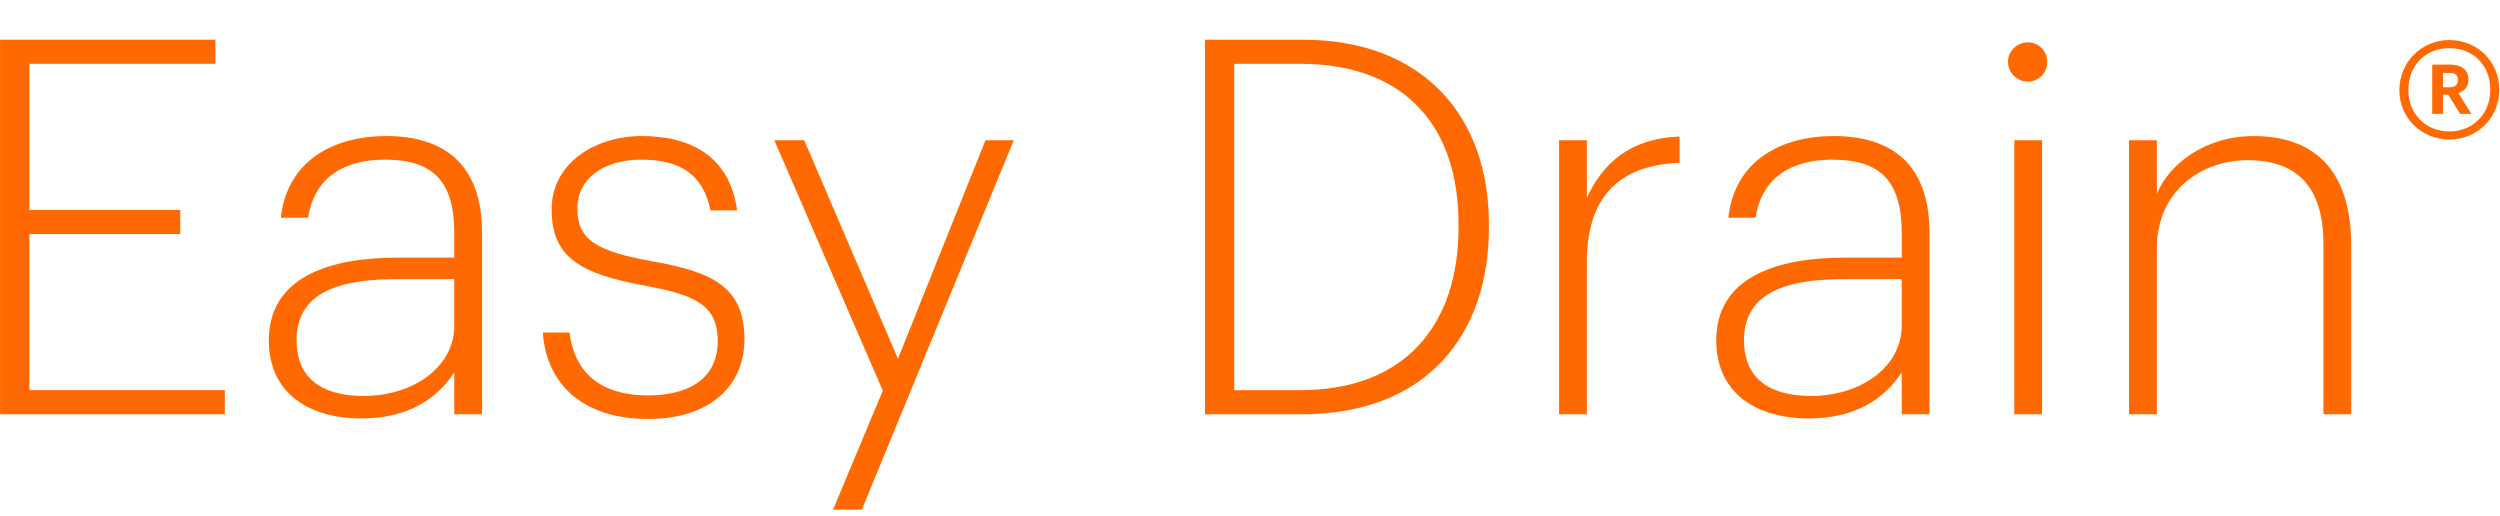 <svg xmlns:xlink="http://www.w3.org/1999/xlink" xmlns="http://www.w3.org/2000/svg" fill="#ff6900" viewBox="0 0 453.36 93.54" width="453.36" height="93.54"><path d="m.01 7.2h39.05v4.37h-33.73v26.5h27.36v4.37h-27.36v28.31h35.44v4.37h-40.76z" fill="#FF6900"></path><path d="m48.75 61.73c0-11.5 11.02-15.01 23.28-15.01h10.35v-4.47c0-9.31-3.8-13.3-12.54-13.3-7.51 0-12.83 3.23-13.97 10.54h-4.94c1.14-10.45 9.69-14.82 19.1-14.82 10.35 0 17.39 4.94 17.39 17.58v32.87h-5.04v-7.6c-3.14 4.85-8.46 8.36-16.82 8.36-9.78 0-16.81-4.75-16.81-14.15zm33.63-2.66v-8.46h-10.17c-10.36 0-18.43 2.19-18.43 11.12 0 6.37 3.99 10.07 12.16 10.07 9.12 0 16.44-5.32 16.44-12.73z" fill="#FF6900"></path><path d="m98.43 60.3h4.84c.86 6.75 5.04 11.4 14.25 11.4 8.36 0 12.64-3.8 12.64-9.79 0-6.37-3.71-8.36-13.02-10.07-12.16-2.19-17.1-5.32-17.1-13.87 0-8.46 7.98-13.3 16.34-13.3 8.93 0 15.96 3.71 17.29 13.49h-4.84c-1.24-6.36-5.32-9.21-12.54-9.21-6.94 0-11.59 3.51-11.59 8.83 0 5.7 3.42 7.79 13.58 9.6 10.64 1.9 16.72 4.46 16.72 14.16 0 8.36-6.17 14.44-17.48 14.44-11.68 0-18.42-6.18-19.09-15.68z" fill="#FF6900"></path><path d="m160.09 70.85-19.67-45.41h5.42l17 39.62 15.87-39.62h5.13l-27.55 66.98h-5.22z" fill="#FF6900"></path><path d="m218.51 7.2h17.67c22.42 0 33.82 14.44 33.82 33.34v.86c0 18.81-10.83 33.73-34.01 33.73h-17.48zm17.29 63.55c19.29 0 28.69-12.16 28.69-29.45v-.76c0-16.72-8.83-28.97-28.79-28.97h-11.88v59.19h11.98z" fill="#FF6900"></path><path d="m282.73 25.44h5.04v10.45c2.75-6.08 7.7-10.83 16.82-11.12v4.75c-9.6.38-16.82 4.84-16.82 18.05v27.55h-5.04z" fill="#FF6900"></path><path d="m311.23 61.73c0-11.5 11.02-15.01 23.28-15.01h10.36v-4.47c0-9.31-3.8-13.3-12.54-13.3-7.5 0-12.83 3.23-13.97 10.54h-4.94c1.14-10.45 9.69-14.82 19.09-14.82 10.36 0 17.39 4.94 17.39 17.58v32.87h-5.04v-7.6c-3.13 4.85-8.46 8.36-16.82 8.36-9.78 0-16.81-4.75-16.81-14.15zm33.63-2.66v-8.46h-10.17c-10.36 0-18.43 2.19-18.43 11.12 0 6.37 3.99 10.07 12.16 10.07 9.12 0 16.44-5.32 16.44-12.73z" fill="#FF6900"></path><path d="m364.14 11.19c0-1.9 1.62-3.51 3.61-3.51s3.51 1.62 3.51 3.51c0 2-1.52 3.61-3.51 3.61s-3.61-1.62-3.61-3.61zm1.14 14.25h5.04v49.69h-5.04z" fill="#FF6900"></path><path d="m386.09 25.44h5.04v9.69c2.28-5.42 8.74-10.45 17.58-10.45 10.54 0 17.67 5.7 17.67 19.86v30.59h-5.04v-30.88c0-10.54-4.94-15.2-13.77-15.2-8.27 0-16.44 5.51-16.44 15.96v30.12h-5.04z" fill="#FF6900"></path><path d="m435.11 16.32c0-5.02 4-9.06 9.06-9.06 5.14 0 9.06 4 9.06 9.02 0 5.1-4 9.02-9.06 9.02-5.02 0-9.06-3.87-9.06-8.98zm16.49-.04c0-4.45-3.1-7.55-7.43-7.55s-7.43 3.14-7.43 7.59c0 4.49 3.27 7.51 7.43 7.51 4.21 0 7.43-3.1 7.43-7.55zm-10.53-4.57h3.14c2.08 0 3.43.86 3.43 2.69v.04c0 1.35-.78 2.08-1.84 2.41l2.37 3.8h-2.04l-2.16-3.47h-.94v3.47h-1.96zm3.1 4.12c1.02 0 1.55-.45 1.55-1.31v-.04c0-.94-.57-1.26-1.55-1.26h-1.14v2.61z" fill="#FF6900"></path></svg>